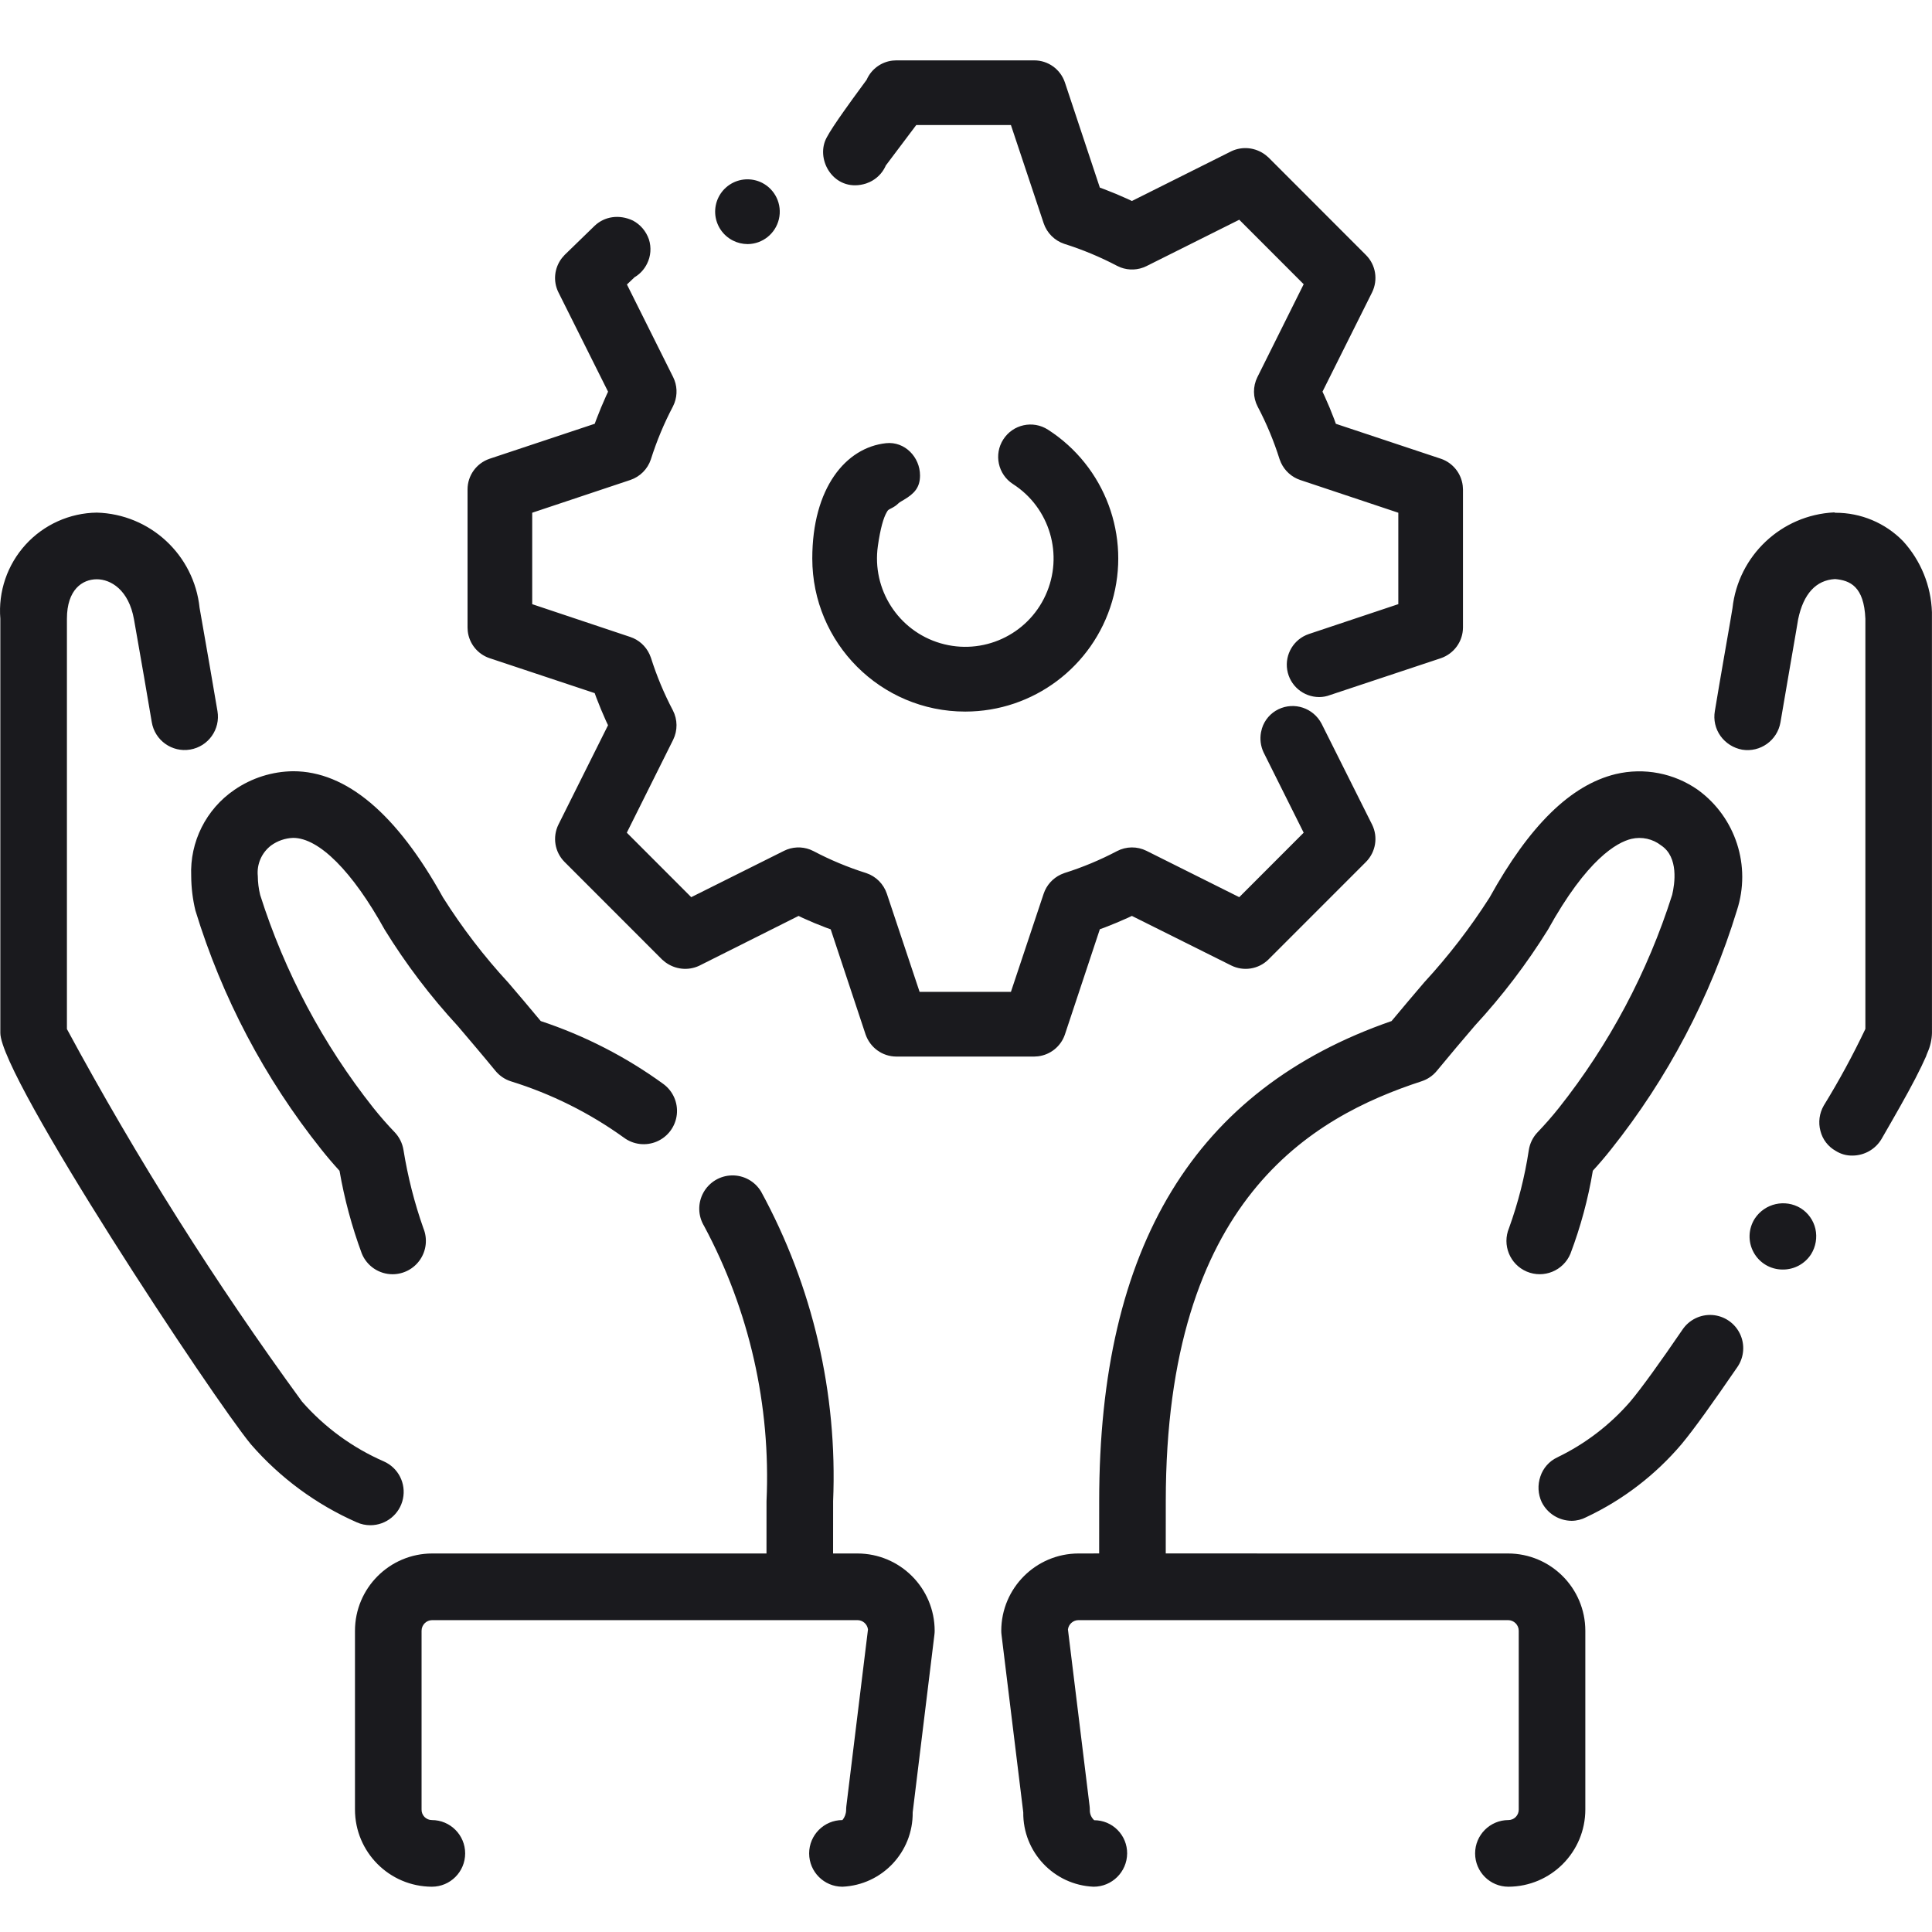 <?xml version="1.0" encoding="UTF-8"?>
<svg xmlns="http://www.w3.org/2000/svg" xmlns:xlink="http://www.w3.org/1999/xlink" width="64px" height="64px" viewBox="0 0 64 64" version="1.1">
  <title>02-about-funckjonalnosc</title>
  <g id="Page-1" stroke="none" stroke-width="1" fill="none" fill-rule="evenodd">
    <g id="6-About" transform="translate(-803, -1281)">
      <g id="Dlaczego-my" transform="translate(0, 1064)">
        <g id="Icon-Box" transform="translate(723, 137)">
          <g id="02-about-funckjonalnosc" transform="translate(80, 80)">
            <rect id="Rectangle" x="0" y="0" width="64" height="64"></rect>
            <path d="M56.249,26.168 C57.497,27.078 58.017,28.688 57.538,30.157 C56.657,33.037 55.242,35.724 53.365,38.078 C53.171,38.324 52.967,38.561 52.765,38.781 C52.608,39.721 52.359,40.643 52.022,41.533 C51.787,42.095 51.14,42.36 50.578,42.124 C50.017,41.888 49.753,41.241 49.989,40.679 C50.291,39.843 50.51,38.981 50.643,38.103 C50.677,37.877 50.78,37.668 50.938,37.504 C51.168,37.263 51.409,36.992 51.64,36.701 C53.309,34.596 54.58,32.204 55.393,29.642 C55.478,29.283 55.615,28.396 55.029,28.007 C54.75,27.788 54.386,27.708 54.041,27.789 C53.566,27.904 52.576,28.449 51.275,30.801 C50.571,31.933 49.761,32.996 48.858,33.975 C48.458,34.443 48.035,34.94 47.6,35.47 C47.467,35.633 47.29,35.754 47.09,35.819 C43.453,37.008 38.618,39.743 38.618,49.728 L38.617,51.46 L49.957,51.461 C51.37,51.463 52.515,52.609 52.516,54.022 L52.516,59.939 C52.517,61.35 51.378,62.495 49.968,62.5 C49.359,62.5 48.865,62.006 48.865,61.396 C48.865,60.787 49.359,60.292 49.968,60.292 C50.06,60.292 50.149,60.254 50.213,60.188 C50.277,60.121 50.312,60.032 50.31,59.939 L50.31,54.022 C50.31,53.828 50.152,53.669 49.957,53.669 L35.728,53.669 C35.55,53.669 35.4,53.801 35.377,53.978 L36.094,59.827 C36.099,59.872 36.102,59.916 36.102,59.961 C36.099,60.089 36.152,60.211 36.246,60.297 C36.537,60.297 36.816,60.413 37.021,60.62 C37.226,60.827 37.34,61.107 37.338,61.398 C37.333,62.01 36.835,62.502 36.224,62.5 C34.911,62.442 33.882,61.352 33.897,60.037 L33.177,54.157 C33.171,54.112 33.168,54.067 33.168,54.022 C33.17,52.608 34.315,51.463 35.727,51.461 L36.411,51.46 L36.412,49.728 C36.412,41.286 39.581,36.08 46.097,33.824 C46.47,33.373 46.835,32.947 47.18,32.541 C47.983,31.67 48.707,30.73 49.344,29.732 C50.666,27.343 52.032,26.005 53.52,25.643 C54.463,25.419 55.456,25.61 56.249,26.168 Z M24.244,38.937 C24.639,38.929 25.007,39.133 25.211,39.471 C26.922,42.61 27.747,46.155 27.598,49.728 L27.597,51.461 L28.404,51.461 C29.816,51.463 30.961,52.609 30.962,54.022 C30.962,54.067 30.959,54.112 30.953,54.157 L30.234,60.037 C30.249,61.352 29.22,62.442 27.907,62.5 C27.298,62.5 26.804,62.006 26.804,61.396 C26.804,60.787 27.298,60.292 27.907,60.292 C27.984,60.199 28.027,60.082 28.029,59.961 C28.029,59.916 28.032,59.872 28.037,59.827 L28.753,53.978 C28.731,53.802 28.581,53.669 28.404,53.669 L14.317,53.669 C14.122,53.669 13.965,53.828 13.965,54.022 L13.965,59.939 C13.962,60.032 13.997,60.121 14.061,60.188 C14.126,60.254 14.214,60.292 14.306,60.292 C14.915,60.292 15.409,60.787 15.409,61.396 C15.409,62.006 14.915,62.5 14.306,62.5 C12.897,62.495 11.757,61.35 11.759,59.939 L11.759,54.022 C11.76,52.609 12.904,51.463 14.317,51.461 L25.391,51.461 L25.392,49.728 C25.537,46.558 24.823,43.409 23.324,40.613 C23.119,40.276 23.11,39.855 23.3,39.509 C23.49,39.163 23.85,38.945 24.244,38.937 Z M3.207,16.981 C4.973,17.03 6.429,18.381 6.612,20.139 L6.72,20.755 C6.854,21.518 7.024,22.494 7.204,23.558 C7.306,24.159 6.901,24.729 6.3,24.83 C5.699,24.932 5.13,24.527 5.028,23.925 C4.851,22.867 4.68,21.896 4.547,21.136 L4.439,20.52 C4.266,19.538 3.667,19.189 3.207,19.189 C2.728,19.189 2.217,19.532 2.217,20.496 L2.217,34.089 C4.531,38.374 7.133,42.496 10.004,46.429 C10.751,47.282 11.678,47.959 12.717,48.412 C13.194,48.624 13.457,49.14 13.348,49.651 C13.24,50.161 12.789,50.525 12.268,50.525 C12.114,50.525 11.962,50.493 11.821,50.43 C10.475,49.838 9.276,48.955 8.311,47.844 C7.077,46.354 0.011,35.674 0.011,34.218 L0.011,20.496 C-0.062,19.598 0.24,18.711 0.846,18.044 C1.452,17.378 2.307,16.993 3.207,16.981 Z M56.727,43.562 C57.119,43.591 57.466,43.827 57.637,44.181 C57.808,44.535 57.778,44.953 57.557,45.279 C56.73,46.482 56.134,47.321 55.704,47.839 C54.837,48.861 53.761,49.686 52.549,50.257 C52.399,50.336 52.233,50.378 52.063,50.379 C51.643,50.376 51.259,50.137 51.071,49.76 C50.947,49.494 50.931,49.189 51.027,48.91 C51.118,48.634 51.317,48.407 51.579,48.281 C52.506,47.836 53.332,47.205 54.006,46.427 C54.37,45.996 54.998,45.124 55.737,44.042 C55.957,43.717 56.335,43.534 56.727,43.562 Z M9.711,25.548 C11.469,25.548 13.139,26.955 14.676,29.731 C15.311,30.737 16.036,31.683 16.843,32.557 C17.186,32.958 17.544,33.379 17.913,33.824 C19.367,34.306 20.738,35.009 21.977,35.91 C22.295,36.144 22.464,36.53 22.42,36.923 C22.376,37.316 22.125,37.655 21.763,37.812 C21.4,37.969 20.982,37.921 20.665,37.684 C19.526,36.864 18.261,36.234 16.92,35.819 C16.719,35.754 16.542,35.632 16.409,35.469 C15.979,34.945 15.56,34.454 15.166,33.99 C14.257,33.005 13.445,31.935 12.742,30.794 C11.675,28.866 10.568,27.756 9.711,27.756 C9.448,27.765 9.193,27.853 8.981,28.007 C8.667,28.246 8.5,28.63 8.54,29.021 C8.542,29.233 8.568,29.443 8.619,29.648 C9.43,32.205 10.7,34.592 12.364,36.695 C12.6,36.991 12.84,37.263 13.072,37.504 C13.228,37.667 13.33,37.873 13.366,38.095 C13.508,38.977 13.728,39.845 14.025,40.687 C14.165,41.028 14.126,41.415 13.921,41.721 C13.716,42.027 13.373,42.21 13.005,42.211 C12.557,42.211 12.154,41.94 11.985,41.525 C11.656,40.636 11.409,39.718 11.247,38.784 C11.044,38.562 10.84,38.324 10.641,38.073 C8.766,35.722 7.352,33.037 6.473,30.161 C6.383,29.788 6.336,29.405 6.334,29.021 C6.285,27.887 6.825,26.808 7.762,26.167 C8.336,25.771 9.014,25.556 9.711,25.548 Z M59.652,40.024 C59.898,40.179 60.073,40.425 60.138,40.708 C60.202,40.996 60.15,41.297 59.995,41.547 C59.79,41.866 59.436,42.058 59.058,42.055 C58.656,42.058 58.285,41.84 58.092,41.487 C57.898,41.135 57.913,40.705 58.13,40.367 C58.463,39.861 59.136,39.71 59.652,40.024 Z M60.755,16.974 L60.799,16.986 C61.642,16.983 62.45,17.321 63.039,17.924 C63.631,18.571 63.969,19.406 63.998,20.278 L63.999,34.217 C63.994,34.438 63.945,34.656 63.855,34.858 C63.833,34.902 63.822,34.946 63.8,35.001 C63.712,35.2 63.601,35.432 63.447,35.73 C63.161,36.282 62.763,36.977 62.323,37.739 C62.119,38.075 61.755,38.28 61.363,38.28 C61.168,38.284 60.976,38.23 60.811,38.125 C60.558,37.984 60.374,37.744 60.304,37.463 C60.228,37.18 60.268,36.878 60.414,36.624 C60.919,35.803 61.379,34.956 61.793,34.085 L61.793,20.496 C61.748,19.425 61.285,19.226 60.789,19.182 C60.161,19.216 59.74,19.668 59.565,20.518 L59.498,20.916 C59.366,21.688 59.178,22.759 58.98,23.929 C58.876,24.528 58.31,24.932 57.711,24.834 C57.423,24.781 57.166,24.619 56.995,24.382 C56.823,24.142 56.756,23.844 56.807,23.554 C56.995,22.417 57.182,21.368 57.315,20.595 L57.391,20.143 C57.584,18.404 59.009,17.061 60.755,16.974 Z M20.965,7.306 C21.213,7.438 21.399,7.654 21.496,7.929 C21.582,8.198 21.559,8.489 21.433,8.738 C21.349,8.907 21.223,9.051 21.067,9.155 L21.026,9.179 L20.768,9.424 L22.301,12.497 C22.433,12.765 22.446,13.075 22.341,13.353 L22.289,13.47 C21.996,14.027 21.753,14.61 21.56,15.22 C21.453,15.54 21.201,15.792 20.88,15.9 L17.63,16.985 L17.63,20.014 L20.881,21.101 C21.161,21.195 21.389,21.4 21.515,21.67 L21.563,21.789 C21.753,22.39 21.996,22.973 22.29,23.532 C22.447,23.836 22.451,24.196 22.299,24.506 L20.764,27.584 L22.898,29.72 L25.976,28.183 C26.244,28.05 26.554,28.037 26.833,28.142 L26.95,28.195 C27.506,28.488 28.088,28.731 28.698,28.923 C29.018,29.031 29.27,29.283 29.378,29.605 L30.463,32.857 L33.488,32.857 L34.573,29.604 C34.668,29.323 34.872,29.095 35.143,28.968 L35.262,28.92 C35.863,28.731 36.444,28.488 37.003,28.194 C37.307,28.035 37.668,28.031 37.977,28.184 L41.052,29.72 L43.186,27.584 L41.857,24.922 C41.76,24.715 41.731,24.483 41.772,24.261 L41.804,24.129 C41.89,23.851 42.088,23.622 42.35,23.495 C42.873,23.243 43.503,23.449 43.779,23.973 L45.455,27.321 C45.655,27.732 45.573,28.224 45.251,28.551 L42.014,31.789 C41.687,32.108 41.194,32.186 40.785,31.982 L37.495,30.341 L37.348,30.41 C37.097,30.523 36.844,30.628 36.587,30.727 L36.434,30.782 L35.274,34.276 C35.138,34.668 34.791,34.943 34.386,34.992 L34.263,35 L29.688,35 C29.232,34.997 28.827,34.707 28.674,34.269 L27.518,30.785 L27.364,30.73 C27.106,30.633 26.851,30.526 26.6,30.412 L26.454,30.341 L23.157,31.994 C22.79,32.163 22.365,32.116 22.037,31.873 L21.932,31.785 L18.698,28.549 C18.377,28.224 18.296,27.732 18.498,27.317 L20.142,24.024 L20.073,23.878 C19.96,23.627 19.854,23.372 19.756,23.115 L19.7,22.961 L16.216,21.802 C15.819,21.668 15.541,21.317 15.495,20.91 L15.488,20.786 L15.488,16.215 C15.487,15.755 15.78,15.346 16.218,15.197 L19.701,14.038 L19.758,13.885 C19.856,13.628 19.961,13.374 20.074,13.124 L20.143,12.975 L18.496,9.679 C18.315,9.309 18.363,8.873 18.614,8.548 L18.705,8.444 L19.701,7.477 C20.027,7.17 20.507,7.092 20.965,7.306 Z M34.716,14.234 C36.608,15.451 37.472,17.77 36.838,19.929 C36.204,22.088 34.225,23.571 31.975,23.572 C29.176,23.572 26.908,21.301 26.908,18.5 C26.908,16.171 28.014,14.823 29.354,14.681 C29.971,14.616 30.477,15.142 30.477,15.75 C30.477,16.145 30.292,16.349 29.946,16.554 C29.904,16.578 29.904,16.578 29.868,16.6 C29.808,16.635 29.777,16.657 29.76,16.675 C29.689,16.745 29.623,16.788 29.533,16.834 C29.414,16.895 29.419,16.891 29.374,16.968 C29.267,17.149 29.164,17.503 29.081,18.083 C28.875,19.524 29.758,20.899 31.153,21.308 C32.549,21.718 34.034,21.039 34.637,19.714 C35.241,18.39 34.781,16.822 33.556,16.035 C33.059,15.715 32.916,15.052 33.236,14.555 C33.556,14.057 34.219,13.913 34.716,14.234 Z M34.258,2 C34.719,1.999 35.128,2.292 35.276,2.731 L36.434,6.215 L36.587,6.271 C36.844,6.369 37.099,6.475 37.349,6.589 L37.496,6.658 L40.799,5.006 C41.165,4.837 41.59,4.885 41.914,5.127 L42.019,5.215 L45.252,8.451 C45.574,8.775 45.655,9.268 45.453,9.683 L43.809,12.974 L43.878,13.121 C43.993,13.372 44.099,13.627 44.197,13.886 L44.252,14.039 L47.739,15.199 C48.131,15.336 48.406,15.683 48.455,16.09 L48.463,16.214 L48.463,20.789 C48.46,21.246 48.17,21.651 47.733,21.803 L44.06,23.024 C43.945,23.068 43.823,23.091 43.7,23.091 C43.173,23.09 42.726,22.71 42.641,22.193 C42.556,21.675 42.858,21.172 43.357,21.003 L46.321,20.013 L46.321,16.985 L43.07,15.9 C42.79,15.805 42.562,15.601 42.435,15.33 L42.387,15.21 C42.198,14.61 41.956,14.027 41.661,13.468 C41.503,13.164 41.499,12.803 41.652,12.494 L43.186,9.415 L41.052,7.279 L37.975,8.817 C37.706,8.95 37.396,8.963 37.118,8.858 L37.002,8.805 C36.444,8.512 35.862,8.269 35.253,8.077 C34.933,7.969 34.681,7.717 34.573,7.396 L33.488,4.142 L30.352,4.142 L29.34,5.487 L29.33,5.513 C29.223,5.74 29.04,5.923 28.809,6.031 L28.689,6.079 C27.706,6.39 27.053,5.412 27.33,4.675 C27.38,4.542 27.527,4.3 27.785,3.925 L27.974,3.655 C28.139,3.422 28.335,3.15 28.567,2.836 L28.711,2.64 L28.722,2.613 C28.88,2.278 29.201,2.049 29.568,2.007 L29.691,2 L34.258,2 Z M25.24,6.053 C25.682,6.276 25.915,6.772 25.803,7.255 C25.691,7.737 25.264,8.081 24.769,8.086 C24.593,8.085 24.428,8.044 24.284,7.971 C23.942,7.8 23.716,7.46 23.692,7.078 C23.669,6.696 23.85,6.331 24.169,6.119 C24.488,5.907 24.895,5.882 25.24,6.053 Z" id="Combined-Shape" fill="#1A1A1E" fill-rule="nonzero"></path>
          </g>
        </g>
      </g>
    </g>
  </g>
</svg>
